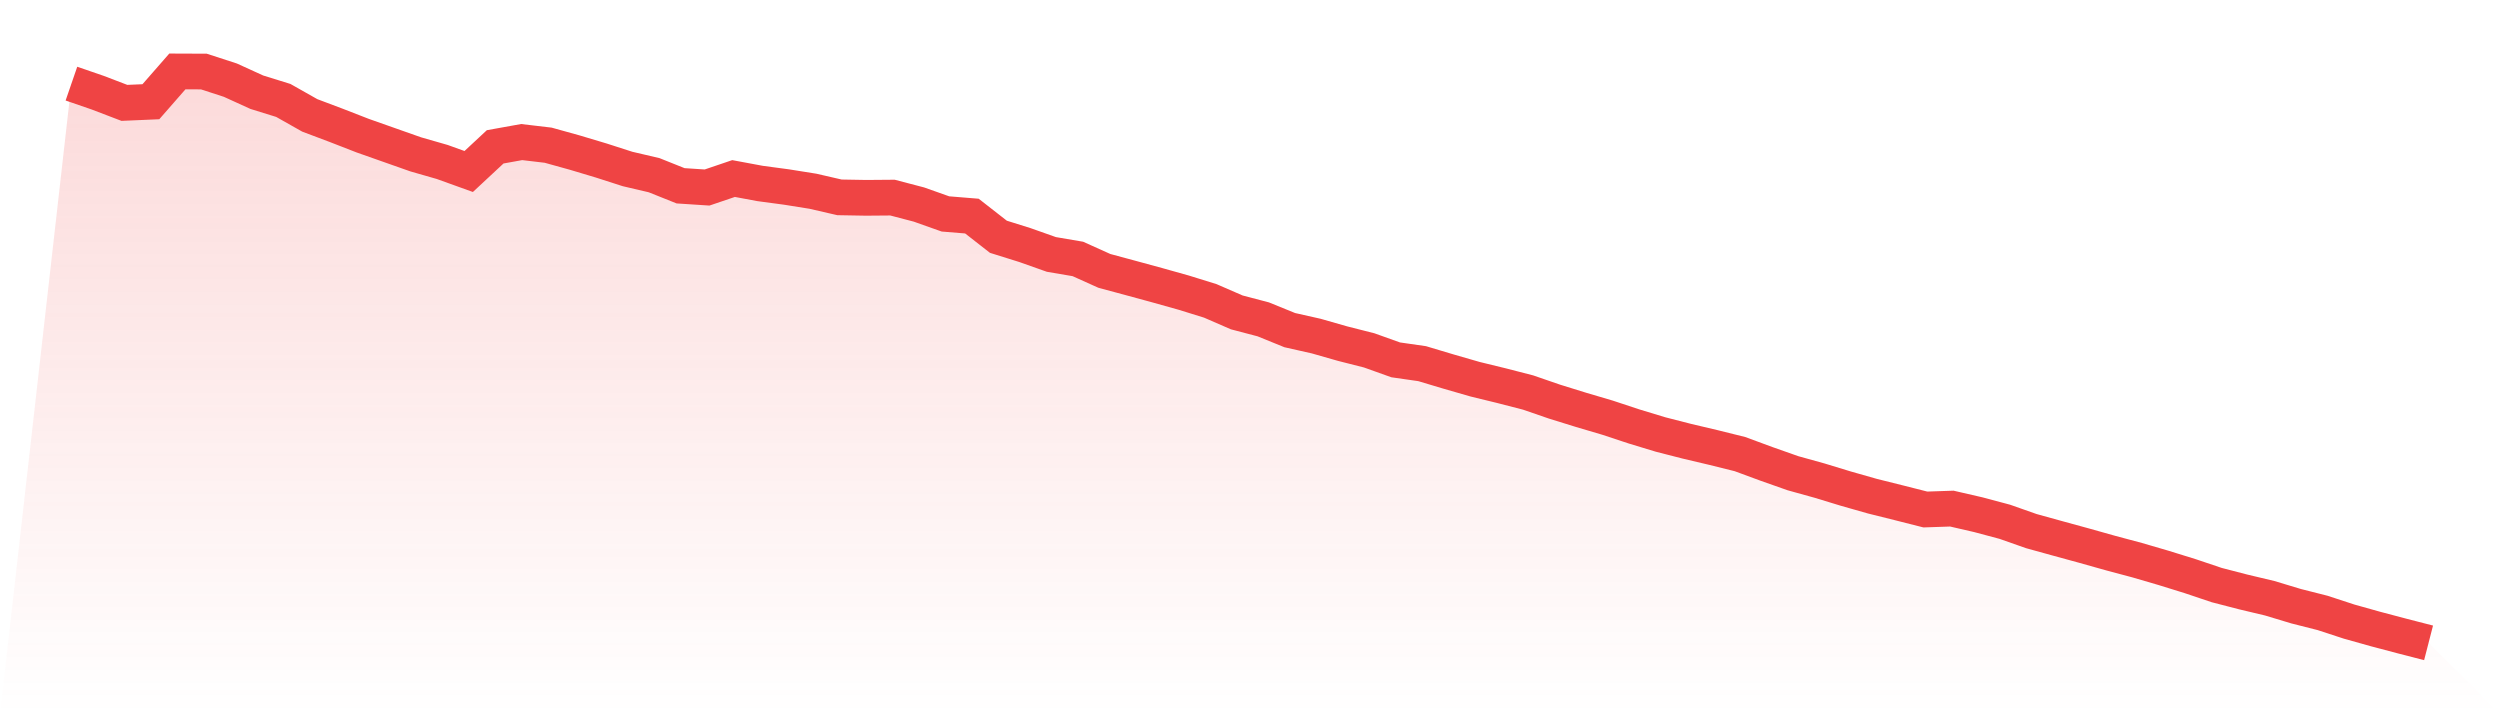 <svg viewBox="0 0 140 40" xmlns="http://www.w3.org/2000/svg">
<defs>
<linearGradient id="gradient" x1="0" x2="0" y1="0" y2="1">
<stop offset="0%" stop-color="#ef4444" stop-opacity="0.2"/>
<stop offset="100%" stop-color="#ef4444" stop-opacity="0"/>
</linearGradient>
</defs>
<path d="M4,4.683 L4,4.683 L5.483,5.194 L6.966,5.761 L8.449,5.697 L9.933,4 L11.416,4.006 L12.899,4.488 L14.382,5.164 L15.865,5.624 L17.348,6.462 L18.831,7.021 L20.315,7.598 L21.798,8.121 L23.281,8.644 L24.764,9.07 L26.247,9.604 L27.73,8.223 L29.213,7.956 L30.697,8.131 L32.18,8.543 L33.663,8.987 L35.146,9.464 L36.629,9.811 L38.112,10.404 L39.596,10.501 L41.079,9.998 L42.562,10.274 L44.045,10.473 L45.528,10.71 L47.011,11.052 L48.494,11.078 L49.978,11.066 L51.461,11.454 L52.944,11.98 L54.427,12.101 L55.91,13.259 L57.393,13.723 L58.876,14.248 L60.36,14.501 L61.843,15.169 L63.326,15.569 L64.809,15.973 L66.292,16.389 L67.775,16.849 L69.258,17.494 L70.742,17.884 L72.225,18.487 L73.708,18.821 L75.191,19.245 L76.674,19.621 L78.157,20.152 L79.64,20.365 L81.124,20.809 L82.607,21.237 L84.09,21.599 L85.573,21.981 L87.056,22.492 L88.539,22.952 L90.022,23.39 L91.506,23.881 L92.989,24.331 L94.472,24.711 L95.955,25.061 L97.438,25.43 L98.921,25.977 L100.404,26.5 L101.888,26.912 L103.371,27.364 L104.854,27.786 L106.337,28.156 L107.82,28.532 L109.303,28.482 L110.787,28.824 L112.27,29.22 L113.753,29.742 L115.236,30.152 L116.719,30.558 L118.202,30.975 L119.685,31.371 L121.169,31.805 L122.652,32.265 L124.135,32.764 L125.618,33.148 L127.101,33.501 L128.584,33.948 L130.067,34.324 L131.551,34.81 L133.034,35.226 L134.517,35.618 L136,36 L140,40 L0,40 z" fill="url(#gradient)"/>
<path d="M4,4.683 L4,4.683 L5.483,5.194 L6.966,5.761 L8.449,5.697 L9.933,4 L11.416,4.006 L12.899,4.488 L14.382,5.164 L15.865,5.624 L17.348,6.462 L18.831,7.021 L20.315,7.598 L21.798,8.121 L23.281,8.644 L24.764,9.07 L26.247,9.604 L27.73,8.223 L29.213,7.956 L30.697,8.131 L32.18,8.543 L33.663,8.987 L35.146,9.464 L36.629,9.811 L38.112,10.404 L39.596,10.501 L41.079,9.998 L42.562,10.274 L44.045,10.473 L45.528,10.71 L47.011,11.052 L48.494,11.078 L49.978,11.066 L51.461,11.454 L52.944,11.98 L54.427,12.101 L55.91,13.259 L57.393,13.723 L58.876,14.248 L60.36,14.501 L61.843,15.169 L63.326,15.569 L64.809,15.973 L66.292,16.389 L67.775,16.849 L69.258,17.494 L70.742,17.884 L72.225,18.487 L73.708,18.821 L75.191,19.245 L76.674,19.621 L78.157,20.152 L79.64,20.365 L81.124,20.809 L82.607,21.237 L84.09,21.599 L85.573,21.981 L87.056,22.492 L88.539,22.952 L90.022,23.39 L91.506,23.881 L92.989,24.331 L94.472,24.711 L95.955,25.061 L97.438,25.43 L98.921,25.977 L100.404,26.5 L101.888,26.912 L103.371,27.364 L104.854,27.786 L106.337,28.156 L107.82,28.532 L109.303,28.482 L110.787,28.824 L112.27,29.22 L113.753,29.742 L115.236,30.152 L116.719,30.558 L118.202,30.975 L119.685,31.371 L121.169,31.805 L122.652,32.265 L124.135,32.764 L125.618,33.148 L127.101,33.501 L128.584,33.948 L130.067,34.324 L131.551,34.81 L133.034,35.226 L134.517,35.618 L136,36" fill="none" stroke="#ef4444" stroke-width="2"/>
</svg>